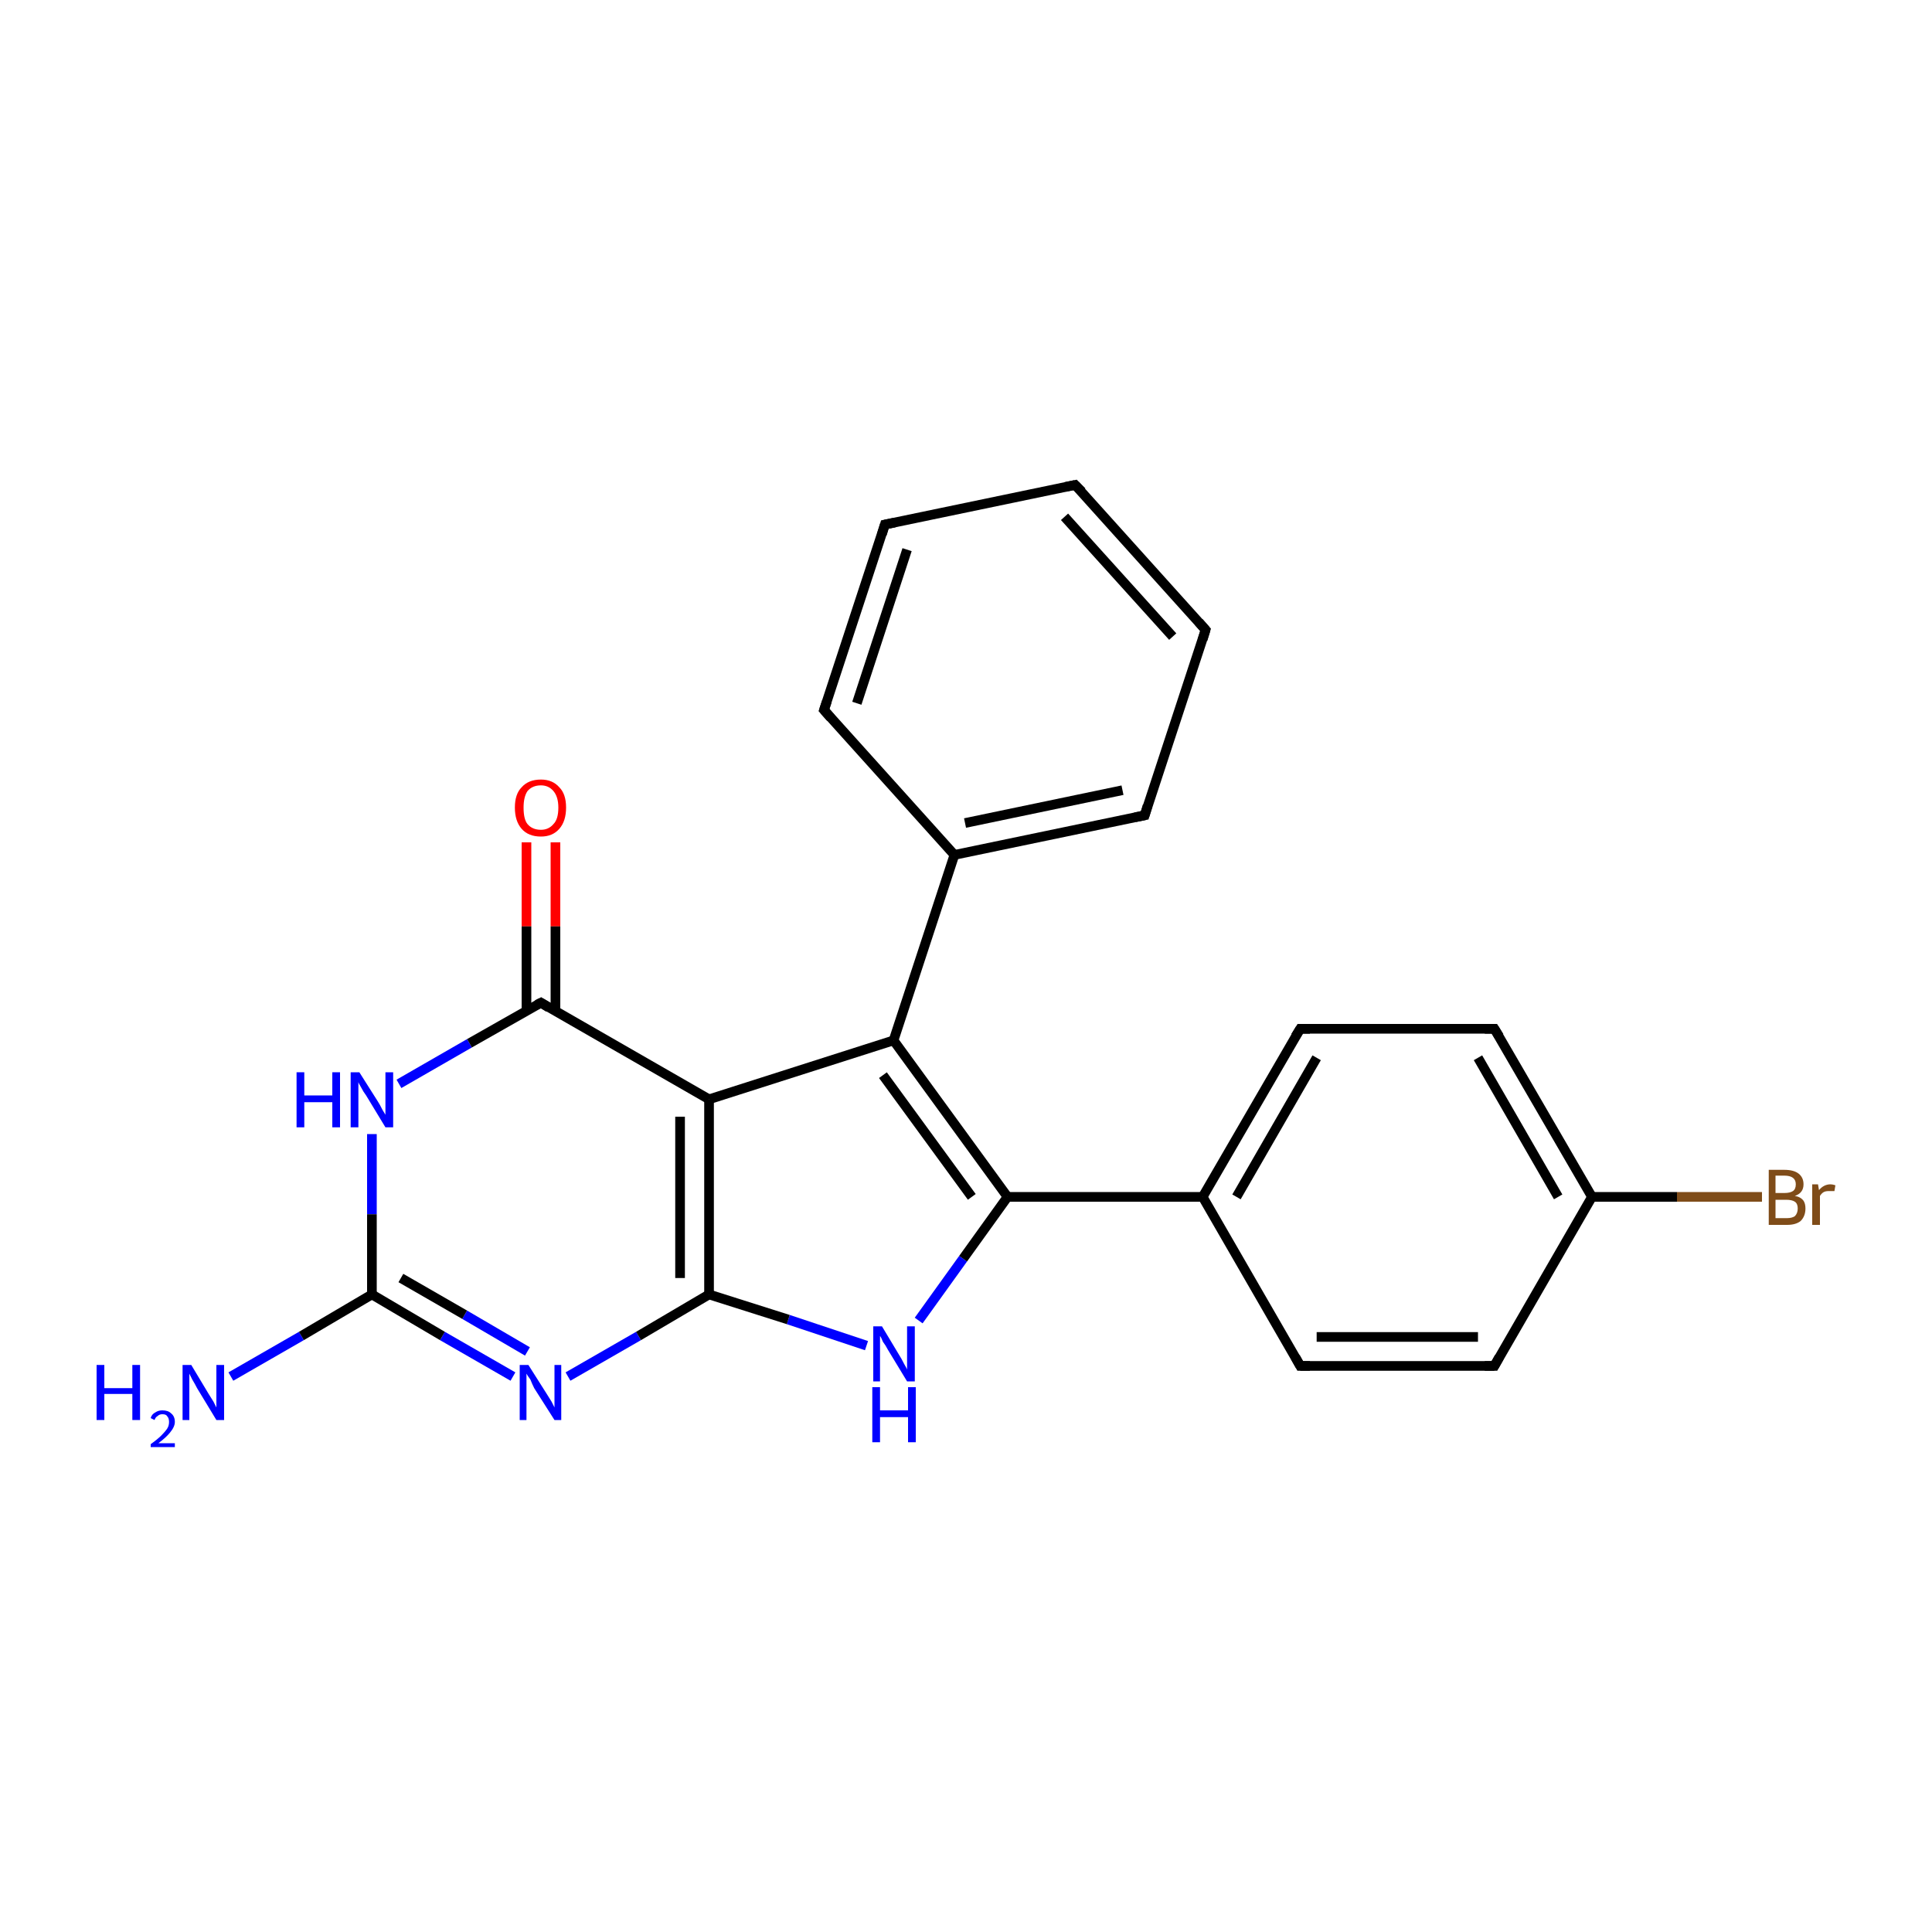 <?xml version='1.0' encoding='iso-8859-1'?>
<svg version='1.1' baseProfile='full'
              xmlns='http://www.w3.org/2000/svg'
                      xmlns:rdkit='http://www.rdkit.org/xml'
                      xmlns:xlink='http://www.w3.org/1999/xlink'
                  xml:space='preserve'
width='200px' height='200px' viewBox='0 0 200 200'>
<!-- END OF HEADER -->
<rect style='opacity:1.0;fill:#FFFFFF;stroke:none' width='200.0' height='200.0' x='0.0' y='0.0'> </rect>
<path class='bond-0 atom-0 atom-16' d='M 23.9,142.5 L 31.2,138.3' style='fill:none;fill-rule:evenodd;stroke:#0000FF;stroke-width:1.0px;stroke-linecap:butt;stroke-linejoin:miter;stroke-opacity:1' />
<path class='bond-0 atom-0 atom-16' d='M 31.2,138.3 L 38.5,134.0' style='fill:none;fill-rule:evenodd;stroke:#000000;stroke-width:1.0px;stroke-linecap:butt;stroke-linejoin:miter;stroke-opacity:1' />
<path class='bond-1 atom-1 atom-21' d='M 57.5,87.2 L 57.5,95.9' style='fill:none;fill-rule:evenodd;stroke:#FF0000;stroke-width:1.0px;stroke-linecap:butt;stroke-linejoin:miter;stroke-opacity:1' />
<path class='bond-1 atom-1 atom-21' d='M 57.5,95.9 L 57.5,104.6' style='fill:none;fill-rule:evenodd;stroke:#000000;stroke-width:1.0px;stroke-linecap:butt;stroke-linejoin:miter;stroke-opacity:1' />
<path class='bond-1 atom-1 atom-21' d='M 54.5,87.2 L 54.5,95.9' style='fill:none;fill-rule:evenodd;stroke:#FF0000;stroke-width:1.0px;stroke-linecap:butt;stroke-linejoin:miter;stroke-opacity:1' />
<path class='bond-1 atom-1 atom-21' d='M 54.5,95.9 L 54.5,104.6' style='fill:none;fill-rule:evenodd;stroke:#000000;stroke-width:1.0px;stroke-linecap:butt;stroke-linejoin:miter;stroke-opacity:1' />
<path class='bond-2 atom-2 atom-15' d='M 182.4,123.9 L 173.6,123.9' style='fill:none;fill-rule:evenodd;stroke:#7F4C19;stroke-width:1.0px;stroke-linecap:butt;stroke-linejoin:miter;stroke-opacity:1' />
<path class='bond-2 atom-2 atom-15' d='M 173.6,123.9 L 164.8,123.9' style='fill:none;fill-rule:evenodd;stroke:#000000;stroke-width:1.0px;stroke-linecap:butt;stroke-linejoin:miter;stroke-opacity:1' />
<path class='bond-3 atom-3 atom-4' d='M 111.3,50.2 L 124.8,65.2' style='fill:none;fill-rule:evenodd;stroke:#000000;stroke-width:1.0px;stroke-linecap:butt;stroke-linejoin:miter;stroke-opacity:1' />
<path class='bond-3 atom-3 atom-4' d='M 110.2,53.5 L 121.4,65.9' style='fill:none;fill-rule:evenodd;stroke:#000000;stroke-width:1.0px;stroke-linecap:butt;stroke-linejoin:miter;stroke-opacity:1' />
<path class='bond-4 atom-3 atom-5' d='M 111.3,50.2 L 91.6,54.3' style='fill:none;fill-rule:evenodd;stroke:#000000;stroke-width:1.0px;stroke-linecap:butt;stroke-linejoin:miter;stroke-opacity:1' />
<path class='bond-5 atom-4 atom-6' d='M 124.8,65.2 L 118.5,84.4' style='fill:none;fill-rule:evenodd;stroke:#000000;stroke-width:1.0px;stroke-linecap:butt;stroke-linejoin:miter;stroke-opacity:1' />
<path class='bond-6 atom-5 atom-7' d='M 91.6,54.3 L 85.3,73.5' style='fill:none;fill-rule:evenodd;stroke:#000000;stroke-width:1.0px;stroke-linecap:butt;stroke-linejoin:miter;stroke-opacity:1' />
<path class='bond-6 atom-5 atom-7' d='M 93.9,56.9 L 88.7,72.8' style='fill:none;fill-rule:evenodd;stroke:#000000;stroke-width:1.0px;stroke-linecap:butt;stroke-linejoin:miter;stroke-opacity:1' />
<path class='bond-7 atom-6 atom-18' d='M 118.5,84.4 L 98.8,88.5' style='fill:none;fill-rule:evenodd;stroke:#000000;stroke-width:1.0px;stroke-linecap:butt;stroke-linejoin:miter;stroke-opacity:1' />
<path class='bond-7 atom-6 atom-18' d='M 116.2,81.8 L 99.9,85.2' style='fill:none;fill-rule:evenodd;stroke:#000000;stroke-width:1.0px;stroke-linecap:butt;stroke-linejoin:miter;stroke-opacity:1' />
<path class='bond-8 atom-7 atom-18' d='M 85.3,73.5 L 98.8,88.5' style='fill:none;fill-rule:evenodd;stroke:#000000;stroke-width:1.0px;stroke-linecap:butt;stroke-linejoin:miter;stroke-opacity:1' />
<path class='bond-9 atom-8 atom-10' d='M 154.7,141.4 L 134.6,141.4' style='fill:none;fill-rule:evenodd;stroke:#000000;stroke-width:1.0px;stroke-linecap:butt;stroke-linejoin:miter;stroke-opacity:1' />
<path class='bond-9 atom-8 atom-10' d='M 153.0,138.4 L 136.3,138.4' style='fill:none;fill-rule:evenodd;stroke:#000000;stroke-width:1.0px;stroke-linecap:butt;stroke-linejoin:miter;stroke-opacity:1' />
<path class='bond-10 atom-8 atom-15' d='M 154.7,141.4 L 164.8,123.9' style='fill:none;fill-rule:evenodd;stroke:#000000;stroke-width:1.0px;stroke-linecap:butt;stroke-linejoin:miter;stroke-opacity:1' />
<path class='bond-11 atom-9 atom-11' d='M 154.7,106.5 L 134.6,106.5' style='fill:none;fill-rule:evenodd;stroke:#000000;stroke-width:1.0px;stroke-linecap:butt;stroke-linejoin:miter;stroke-opacity:1' />
<path class='bond-12 atom-9 atom-15' d='M 154.7,106.5 L 164.8,123.9' style='fill:none;fill-rule:evenodd;stroke:#000000;stroke-width:1.0px;stroke-linecap:butt;stroke-linejoin:miter;stroke-opacity:1' />
<path class='bond-12 atom-9 atom-15' d='M 153.0,109.5 L 161.3,123.9' style='fill:none;fill-rule:evenodd;stroke:#000000;stroke-width:1.0px;stroke-linecap:butt;stroke-linejoin:miter;stroke-opacity:1' />
<path class='bond-13 atom-10 atom-17' d='M 134.6,141.4 L 124.5,123.9' style='fill:none;fill-rule:evenodd;stroke:#000000;stroke-width:1.0px;stroke-linecap:butt;stroke-linejoin:miter;stroke-opacity:1' />
<path class='bond-14 atom-11 atom-17' d='M 134.6,106.5 L 124.5,123.9' style='fill:none;fill-rule:evenodd;stroke:#000000;stroke-width:1.0px;stroke-linecap:butt;stroke-linejoin:miter;stroke-opacity:1' />
<path class='bond-14 atom-11 atom-17' d='M 136.3,109.5 L 128.0,123.9' style='fill:none;fill-rule:evenodd;stroke:#000000;stroke-width:1.0px;stroke-linecap:butt;stroke-linejoin:miter;stroke-opacity:1' />
<path class='bond-15 atom-12 atom-16' d='M 53.1,142.5 L 45.8,138.3' style='fill:none;fill-rule:evenodd;stroke:#0000FF;stroke-width:1.0px;stroke-linecap:butt;stroke-linejoin:miter;stroke-opacity:1' />
<path class='bond-15 atom-12 atom-16' d='M 45.8,138.3 L 38.5,134.0' style='fill:none;fill-rule:evenodd;stroke:#000000;stroke-width:1.0px;stroke-linecap:butt;stroke-linejoin:miter;stroke-opacity:1' />
<path class='bond-15 atom-12 atom-16' d='M 54.6,139.9 L 48.1,136.1' style='fill:none;fill-rule:evenodd;stroke:#0000FF;stroke-width:1.0px;stroke-linecap:butt;stroke-linejoin:miter;stroke-opacity:1' />
<path class='bond-15 atom-12 atom-16' d='M 48.1,136.1 L 41.5,132.3' style='fill:none;fill-rule:evenodd;stroke:#000000;stroke-width:1.0px;stroke-linecap:butt;stroke-linejoin:miter;stroke-opacity:1' />
<path class='bond-16 atom-12 atom-22' d='M 58.8,142.5 L 66.1,138.3' style='fill:none;fill-rule:evenodd;stroke:#0000FF;stroke-width:1.0px;stroke-linecap:butt;stroke-linejoin:miter;stroke-opacity:1' />
<path class='bond-16 atom-12 atom-22' d='M 66.1,138.3 L 73.4,134.0' style='fill:none;fill-rule:evenodd;stroke:#000000;stroke-width:1.0px;stroke-linecap:butt;stroke-linejoin:miter;stroke-opacity:1' />
<path class='bond-17 atom-13 atom-16' d='M 38.5,117.4 L 38.5,125.7' style='fill:none;fill-rule:evenodd;stroke:#0000FF;stroke-width:1.0px;stroke-linecap:butt;stroke-linejoin:miter;stroke-opacity:1' />
<path class='bond-17 atom-13 atom-16' d='M 38.5,125.7 L 38.5,134.0' style='fill:none;fill-rule:evenodd;stroke:#000000;stroke-width:1.0px;stroke-linecap:butt;stroke-linejoin:miter;stroke-opacity:1' />
<path class='bond-18 atom-13 atom-21' d='M 41.3,112.2 L 48.6,108.0' style='fill:none;fill-rule:evenodd;stroke:#0000FF;stroke-width:1.0px;stroke-linecap:butt;stroke-linejoin:miter;stroke-opacity:1' />
<path class='bond-18 atom-13 atom-21' d='M 48.6,108.0 L 56.0,103.8' style='fill:none;fill-rule:evenodd;stroke:#000000;stroke-width:1.0px;stroke-linecap:butt;stroke-linejoin:miter;stroke-opacity:1' />
<path class='bond-19 atom-14 atom-19' d='M 95.1,136.7 L 99.7,130.3' style='fill:none;fill-rule:evenodd;stroke:#0000FF;stroke-width:1.0px;stroke-linecap:butt;stroke-linejoin:miter;stroke-opacity:1' />
<path class='bond-19 atom-14 atom-19' d='M 99.7,130.3 L 104.3,123.9' style='fill:none;fill-rule:evenodd;stroke:#000000;stroke-width:1.0px;stroke-linecap:butt;stroke-linejoin:miter;stroke-opacity:1' />
<path class='bond-20 atom-14 atom-22' d='M 89.7,139.3 L 81.6,136.6' style='fill:none;fill-rule:evenodd;stroke:#0000FF;stroke-width:1.0px;stroke-linecap:butt;stroke-linejoin:miter;stroke-opacity:1' />
<path class='bond-20 atom-14 atom-22' d='M 81.6,136.6 L 73.4,134.0' style='fill:none;fill-rule:evenodd;stroke:#000000;stroke-width:1.0px;stroke-linecap:butt;stroke-linejoin:miter;stroke-opacity:1' />
<path class='bond-21 atom-17 atom-19' d='M 124.5,123.9 L 104.3,123.9' style='fill:none;fill-rule:evenodd;stroke:#000000;stroke-width:1.0px;stroke-linecap:butt;stroke-linejoin:miter;stroke-opacity:1' />
<path class='bond-22 atom-18 atom-20' d='M 98.8,88.5 L 92.5,107.7' style='fill:none;fill-rule:evenodd;stroke:#000000;stroke-width:1.0px;stroke-linecap:butt;stroke-linejoin:miter;stroke-opacity:1' />
<path class='bond-23 atom-19 atom-20' d='M 104.3,123.9 L 92.5,107.7' style='fill:none;fill-rule:evenodd;stroke:#000000;stroke-width:1.0px;stroke-linecap:butt;stroke-linejoin:miter;stroke-opacity:1' />
<path class='bond-23 atom-19 atom-20' d='M 100.6,123.9 L 91.4,111.3' style='fill:none;fill-rule:evenodd;stroke:#000000;stroke-width:1.0px;stroke-linecap:butt;stroke-linejoin:miter;stroke-opacity:1' />
<path class='bond-24 atom-20 atom-23' d='M 92.5,107.7 L 73.4,113.8' style='fill:none;fill-rule:evenodd;stroke:#000000;stroke-width:1.0px;stroke-linecap:butt;stroke-linejoin:miter;stroke-opacity:1' />
<path class='bond-25 atom-21 atom-23' d='M 56.0,103.8 L 73.4,113.8' style='fill:none;fill-rule:evenodd;stroke:#000000;stroke-width:1.0px;stroke-linecap:butt;stroke-linejoin:miter;stroke-opacity:1' />
<path class='bond-26 atom-22 atom-23' d='M 73.4,134.0 L 73.4,113.8' style='fill:none;fill-rule:evenodd;stroke:#000000;stroke-width:1.0px;stroke-linecap:butt;stroke-linejoin:miter;stroke-opacity:1' />
<path class='bond-26 atom-22 atom-23' d='M 70.4,132.3 L 70.4,115.6' style='fill:none;fill-rule:evenodd;stroke:#000000;stroke-width:1.0px;stroke-linecap:butt;stroke-linejoin:miter;stroke-opacity:1' />
<path d='M 112.0,50.9 L 111.3,50.2 L 110.3,50.4' style='fill:none;stroke:#000000;stroke-width:1.0px;stroke-linecap:butt;stroke-linejoin:miter;stroke-miterlimit:10;stroke-opacity:1;' />
<path d='M 124.1,64.4 L 124.8,65.2 L 124.5,66.2' style='fill:none;stroke:#000000;stroke-width:1.0px;stroke-linecap:butt;stroke-linejoin:miter;stroke-miterlimit:10;stroke-opacity:1;' />
<path d='M 92.6,54.1 L 91.6,54.3 L 91.3,55.3' style='fill:none;stroke:#000000;stroke-width:1.0px;stroke-linecap:butt;stroke-linejoin:miter;stroke-miterlimit:10;stroke-opacity:1;' />
<path d='M 118.8,83.4 L 118.5,84.4 L 117.5,84.6' style='fill:none;stroke:#000000;stroke-width:1.0px;stroke-linecap:butt;stroke-linejoin:miter;stroke-miterlimit:10;stroke-opacity:1;' />
<path d='M 85.6,72.6 L 85.3,73.5 L 86.0,74.3' style='fill:none;stroke:#000000;stroke-width:1.0px;stroke-linecap:butt;stroke-linejoin:miter;stroke-miterlimit:10;stroke-opacity:1;' />
<path d='M 153.7,141.4 L 154.7,141.4 L 155.2,140.5' style='fill:none;stroke:#000000;stroke-width:1.0px;stroke-linecap:butt;stroke-linejoin:miter;stroke-miterlimit:10;stroke-opacity:1;' />
<path d='M 153.7,106.5 L 154.7,106.5 L 155.2,107.3' style='fill:none;stroke:#000000;stroke-width:1.0px;stroke-linecap:butt;stroke-linejoin:miter;stroke-miterlimit:10;stroke-opacity:1;' />
<path d='M 135.6,141.4 L 134.6,141.4 L 134.1,140.5' style='fill:none;stroke:#000000;stroke-width:1.0px;stroke-linecap:butt;stroke-linejoin:miter;stroke-miterlimit:10;stroke-opacity:1;' />
<path d='M 135.6,106.5 L 134.6,106.5 L 134.1,107.3' style='fill:none;stroke:#000000;stroke-width:1.0px;stroke-linecap:butt;stroke-linejoin:miter;stroke-miterlimit:10;stroke-opacity:1;' />
<path d='M 55.6,104.0 L 56.0,103.8 L 56.8,104.3' style='fill:none;stroke:#000000;stroke-width:1.0px;stroke-linecap:butt;stroke-linejoin:miter;stroke-miterlimit:10;stroke-opacity:1;' />
<path class='atom-0' d='M 10.0 141.3
L 10.8 141.3
L 10.8 143.7
L 13.7 143.7
L 13.7 141.3
L 14.5 141.3
L 14.5 147.0
L 13.7 147.0
L 13.7 144.3
L 10.8 144.3
L 10.8 147.0
L 10.0 147.0
L 10.0 141.3
' fill='#0000FF'/>
<path class='atom-0' d='M 15.6 146.8
Q 15.7 146.4, 16.1 146.2
Q 16.4 146.0, 16.8 146.0
Q 17.4 146.0, 17.7 146.3
Q 18.1 146.6, 18.1 147.2
Q 18.1 147.7, 17.6 148.3
Q 17.2 148.8, 16.4 149.4
L 18.1 149.4
L 18.1 149.8
L 15.6 149.8
L 15.6 149.5
Q 16.3 149.0, 16.7 148.6
Q 17.1 148.2, 17.3 147.9
Q 17.5 147.6, 17.5 147.2
Q 17.5 146.8, 17.3 146.6
Q 17.2 146.4, 16.8 146.4
Q 16.5 146.4, 16.3 146.6
Q 16.1 146.7, 16.0 147.0
L 15.6 146.8
' fill='#0000FF'/>
<path class='atom-0' d='M 19.8 141.3
L 21.6 144.3
Q 21.8 144.6, 22.1 145.1
Q 22.4 145.7, 22.4 145.7
L 22.4 141.3
L 23.2 141.3
L 23.2 147.0
L 22.4 147.0
L 20.4 143.7
Q 20.2 143.3, 19.9 142.8
Q 19.7 142.4, 19.6 142.2
L 19.6 147.0
L 18.9 147.0
L 18.9 141.3
L 19.8 141.3
' fill='#0000FF'/>
<path class='atom-1' d='M 53.3 83.6
Q 53.3 82.2, 54.0 81.5
Q 54.7 80.7, 56.0 80.7
Q 57.2 80.7, 57.9 81.5
Q 58.6 82.2, 58.6 83.6
Q 58.6 85.0, 57.9 85.8
Q 57.2 86.6, 56.0 86.6
Q 54.7 86.6, 54.0 85.8
Q 53.3 85.0, 53.3 83.6
M 56.0 85.9
Q 56.8 85.9, 57.3 85.3
Q 57.8 84.8, 57.8 83.6
Q 57.8 82.5, 57.3 81.9
Q 56.8 81.3, 56.0 81.3
Q 55.1 81.3, 54.6 81.9
Q 54.2 82.5, 54.2 83.6
Q 54.2 84.8, 54.6 85.3
Q 55.1 85.9, 56.0 85.9
' fill='#FF0000'/>
<path class='atom-2' d='M 185.8 123.8
Q 186.4 123.9, 186.7 124.3
Q 186.9 124.6, 186.9 125.1
Q 186.9 125.9, 186.4 126.4
Q 185.9 126.8, 185.0 126.8
L 183.1 126.8
L 183.1 121.1
L 184.7 121.1
Q 185.7 121.1, 186.2 121.5
Q 186.7 121.9, 186.7 122.6
Q 186.7 123.5, 185.8 123.8
M 183.8 121.7
L 183.8 123.5
L 184.7 123.5
Q 185.3 123.5, 185.6 123.3
Q 185.9 123.1, 185.9 122.6
Q 185.9 121.7, 184.7 121.7
L 183.8 121.7
M 185.0 126.1
Q 185.5 126.1, 185.8 125.9
Q 186.1 125.6, 186.1 125.1
Q 186.1 124.6, 185.8 124.4
Q 185.5 124.2, 184.9 124.2
L 183.8 124.2
L 183.8 126.1
L 185.0 126.1
' fill='#7F4C19'/>
<path class='atom-2' d='M 188.2 122.6
L 188.3 123.2
Q 188.8 122.6, 189.5 122.6
Q 189.7 122.6, 190.0 122.7
L 189.9 123.3
Q 189.5 123.3, 189.3 123.3
Q 189.0 123.3, 188.8 123.4
Q 188.6 123.5, 188.4 123.8
L 188.4 126.8
L 187.6 126.8
L 187.6 122.6
L 188.2 122.6
' fill='#7F4C19'/>
<path class='atom-12' d='M 54.7 141.3
L 56.6 144.3
Q 56.8 144.6, 57.1 145.1
Q 57.4 145.7, 57.4 145.7
L 57.4 141.3
L 58.1 141.3
L 58.1 147.0
L 57.4 147.0
L 55.3 143.7
Q 55.1 143.3, 54.9 142.8
Q 54.6 142.4, 54.5 142.2
L 54.5 147.0
L 53.8 147.0
L 53.8 141.3
L 54.7 141.3
' fill='#0000FF'/>
<path class='atom-13' d='M 30.7 111.0
L 31.5 111.0
L 31.5 113.4
L 34.4 113.4
L 34.4 111.0
L 35.2 111.0
L 35.2 116.7
L 34.4 116.7
L 34.4 114.1
L 31.5 114.1
L 31.5 116.7
L 30.7 116.7
L 30.7 111.0
' fill='#0000FF'/>
<path class='atom-13' d='M 37.2 111.0
L 39.1 114.0
Q 39.3 114.3, 39.6 114.9
Q 39.9 115.4, 39.9 115.4
L 39.9 111.0
L 40.7 111.0
L 40.7 116.7
L 39.9 116.7
L 37.9 113.4
Q 37.6 113.0, 37.4 112.6
Q 37.1 112.1, 37.1 112.0
L 37.1 116.7
L 36.3 116.7
L 36.3 111.0
L 37.2 111.0
' fill='#0000FF'/>
<path class='atom-14' d='M 91.3 137.3
L 93.1 140.3
Q 93.3 140.6, 93.6 141.2
Q 93.9 141.7, 93.9 141.8
L 93.9 137.3
L 94.7 137.3
L 94.7 143.0
L 93.9 143.0
L 91.9 139.7
Q 91.7 139.3, 91.4 138.9
Q 91.2 138.4, 91.1 138.3
L 91.1 143.0
L 90.4 143.0
L 90.4 137.3
L 91.3 137.3
' fill='#0000FF'/>
<path class='atom-14' d='M 90.3 143.6
L 91.1 143.6
L 91.1 146.0
L 94.0 146.0
L 94.0 143.6
L 94.8 143.6
L 94.8 149.3
L 94.0 149.3
L 94.0 146.7
L 91.1 146.7
L 91.1 149.3
L 90.3 149.3
L 90.3 143.6
' fill='#0000FF'/>
</svg>
